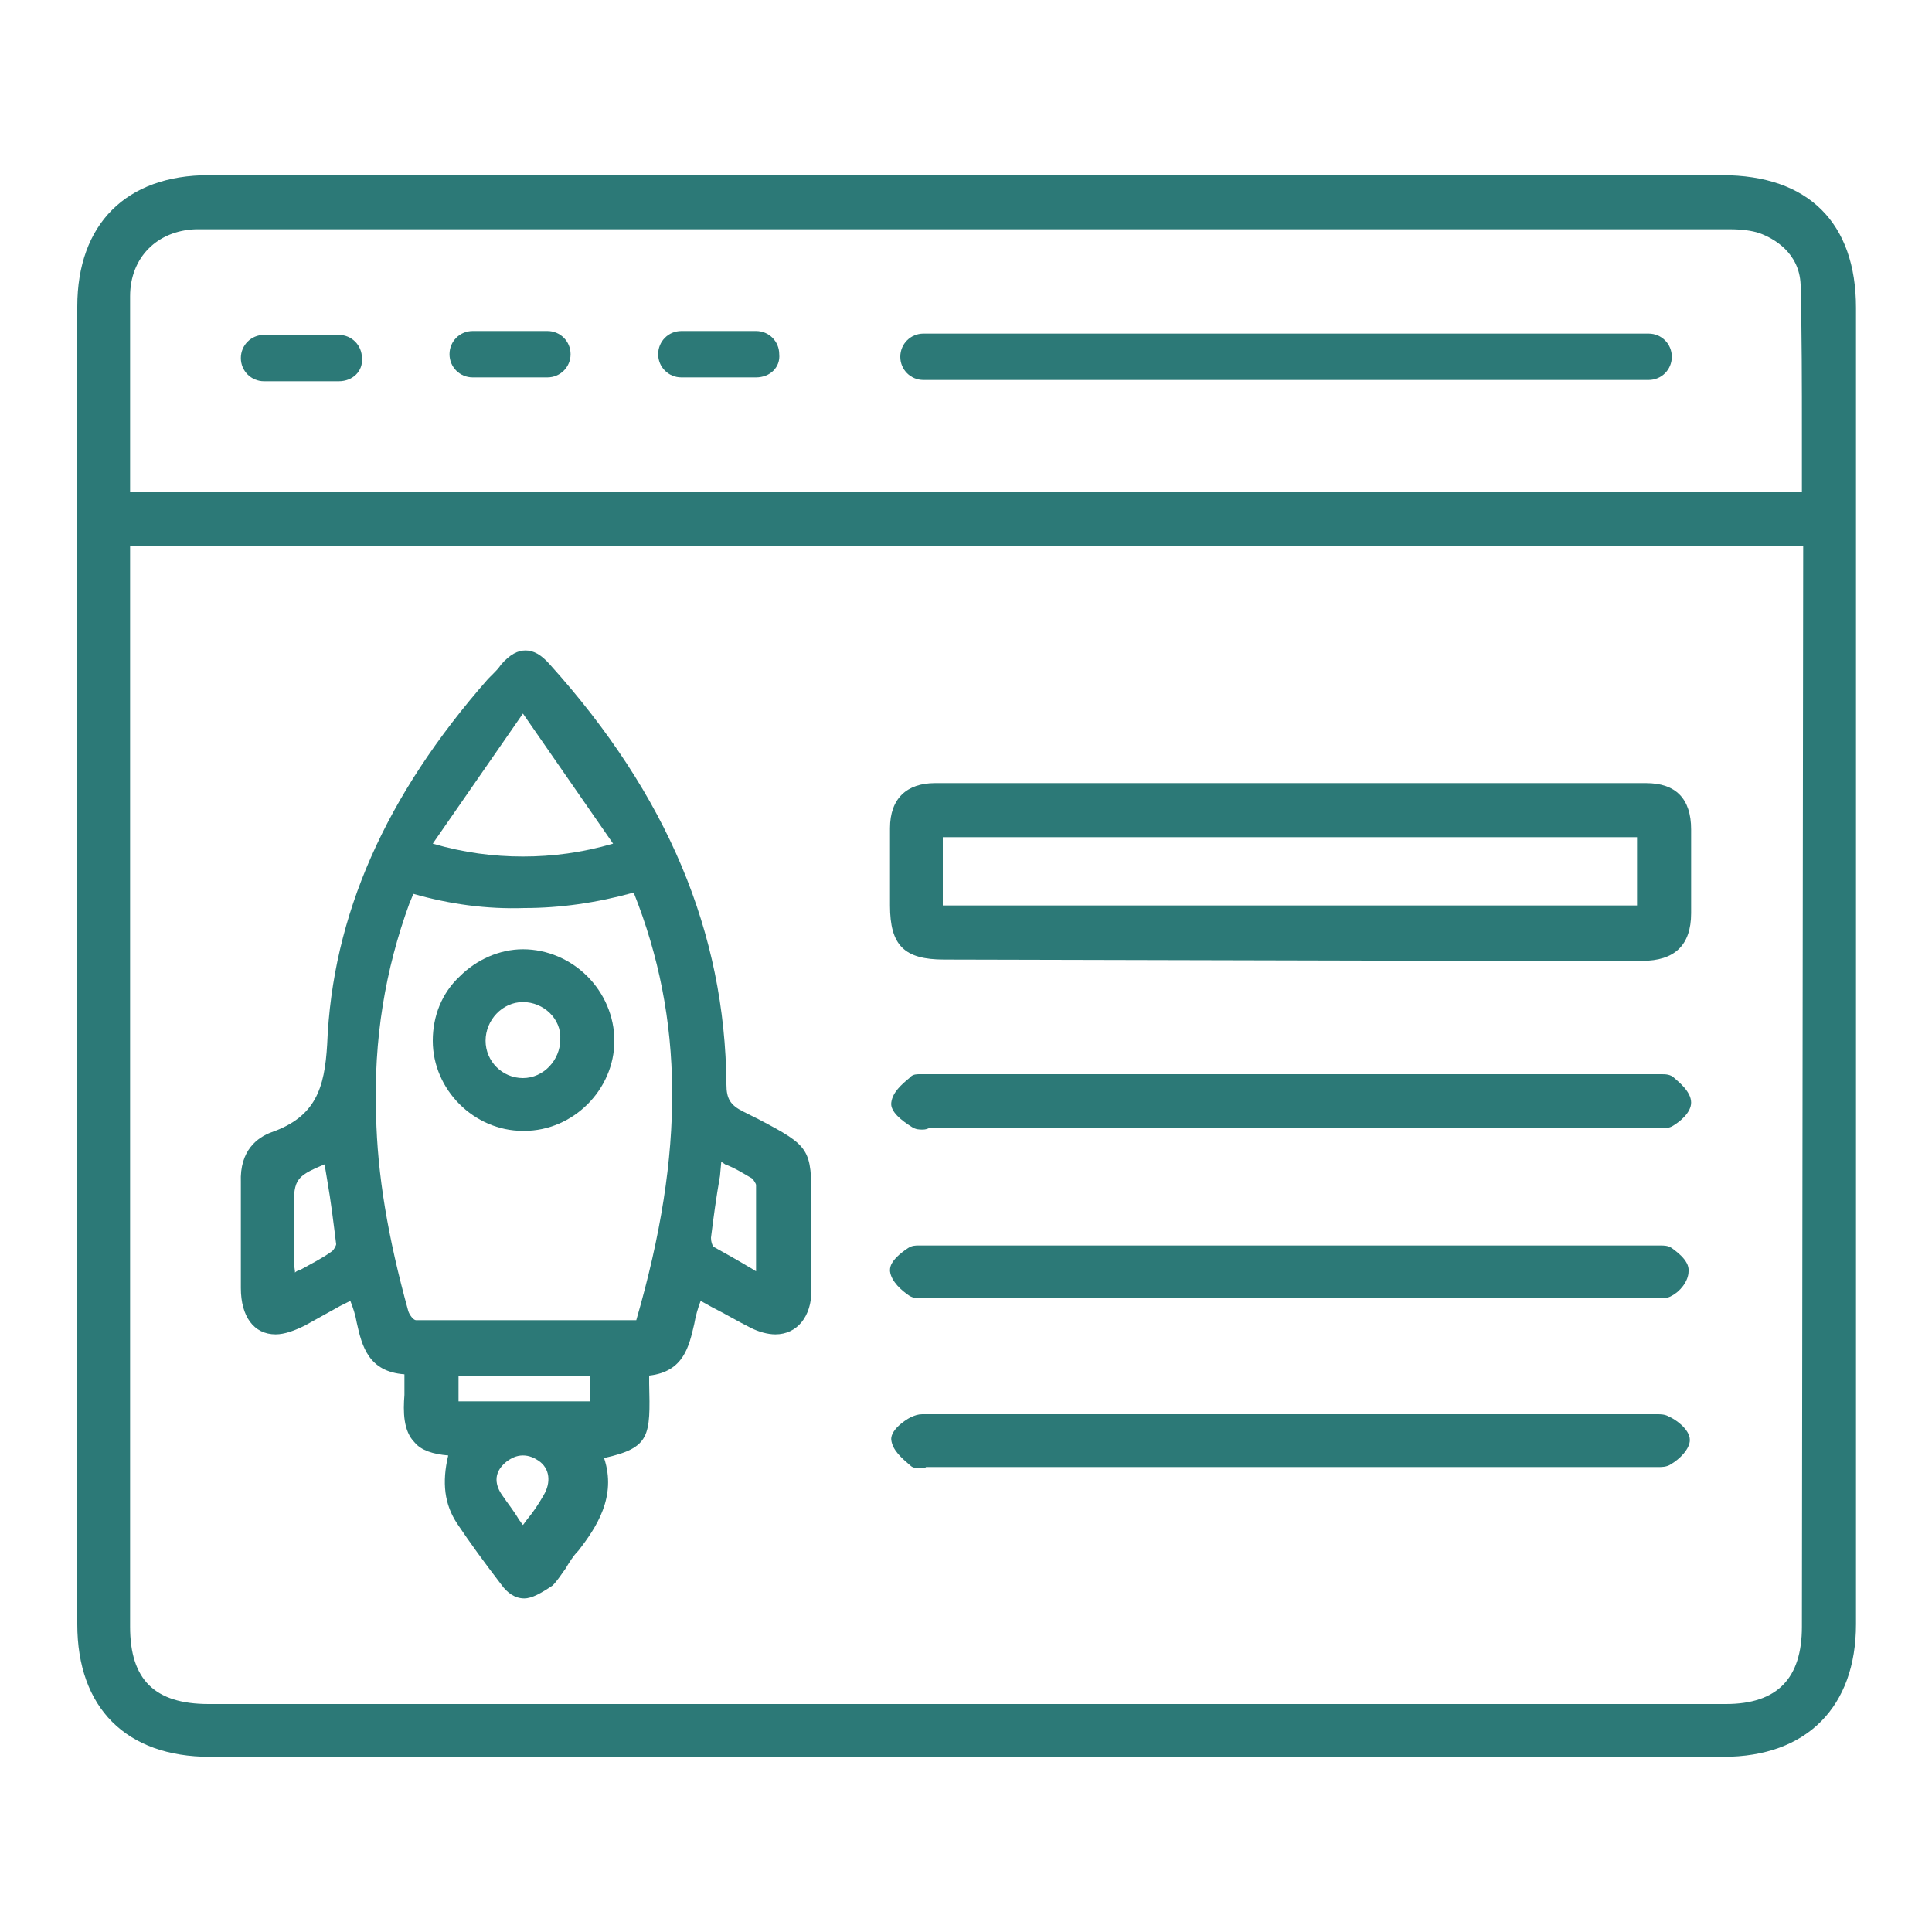 <svg xml:space="preserve" style="enable-background:new 0 0 150 150;" viewBox="0 0 150 150" y="0px" x="0px" xmlns:xlink="http://www.w3.org/1999/xlink" xmlns="http://www.w3.org/2000/svg" id="Layer_1" version="1.1">
<style type="text/css">
	.st0{fill:#2C7977;}
</style>
<g>
	<g>
		<path d="M16.3,136.4c-6.5,0-10.3-3.8-10.3-10.3C6,92,6,57.9,6,23.8c0-6.4,3.8-10.2,10.2-10.2l117.5,0
			c6.7,0,10.4,3.7,10.4,10.3c0,34.1,0,68.1,0,102.2c0,6.4-3.8,10.3-10.3,10.3l-68.8,0L16.3,136.4z M10.1,126.3c0,4.1,1.9,6,6.1,6
			l58.9,0l58.9,0c4,0,5.9-2,5.9-6l0.1-83.9H10.1L10.1,126.3z M139.9,38.1c0-1.4,0-2.9,0-4.3c0-4,0-7.8-0.1-11.7
			c-0.1-2.5-2.1-3.6-3.2-4c-0.6-0.2-1.4-0.3-2.3-0.3c-30.6,0-61.1,0-91.7,0h-27c-0.1,0-0.3,0-0.4,0c-3,0.1-5.1,2.2-5.1,5.2
			c0,3.6,0,7.1,0,10.7l0,4c0,0.2,0,0.3,0,0.5H139.9z" class="st0"></path>
		<path d="M75,14.1c19.6,0,39.1,0,58.7,0c6.4,0,9.9,3.5,9.9,9.8c0,34.1,0,68.1,0,102.2c0,6.2-3.6,9.8-9.8,9.8
			c-39.2,0-78.3,0-117.5,0c-6.2,0-9.8-3.6-9.8-9.8c0-34.1,0-68.2,0-102.3c0-6.1,3.6-9.7,9.7-9.7C35.8,14.1,55.4,14.1,75,14.1z
			 M9.6,41.9c0,0.6,0,1.2,0,1.7c0,27.6,0,55.1,0,82.7c0,4.4,2.2,6.5,6.6,6.5c39.3,0,78.5,0,117.8,0c4.3,0,6.4-2.2,6.4-6.5
			c0-27.6,0-55.1,0.1-82.7c0-0.6,0-1.1,0-1.7C96.8,41.9,53.3,41.9,9.6,41.9z M140.4,38.6c0-5.6,0.1-11.1,0-16.5
			c-0.1-2.2-1.5-3.7-3.6-4.5c-0.8-0.3-1.7-0.4-2.5-0.4c-39.5,0-79,0-118.6,0c-0.2,0-0.3,0-0.5,0C12,17.4,9.6,19.7,9.6,23
			c0,4.9,0,9.8,0,14.7c0,0.3,0,0.6,0.1,1C53.2,38.6,96.7,38.6,140.4,38.6z" class="st0"></path>
		<path d="M40.7,124.1c-0.7,0-1.3-0.4-1.8-1.1c-1.3-1.7-2.4-3.2-3.4-4.7c-1-1.5-1.2-3.2-0.7-5.3c-1.2-0.1-2.1-0.4-2.6-1
			c-0.9-0.9-0.9-2.4-0.8-3.7c0-0.5,0-1.1,0-1.6c-2.8-0.2-3.3-2.2-3.7-4c-0.1-0.6-0.3-1.2-0.5-1.7l-0.8,0.4c-0.9,0.5-1.8,1-2.7,1.5
			c-0.8,0.4-1.6,0.7-2.3,0.7c-1.7,0-2.7-1.4-2.7-3.6c0-1,0-2,0-3.1c0-1.7,0-3.4,0-5.1c-0.1-2.5,1.3-3.5,2.4-3.9
			c3.4-1.2,4.1-3.4,4.3-6.8c0.4-10,4.5-19.3,12.5-28.4l0.4-0.4c0.2-0.2,0.4-0.4,0.6-0.7c0.7-0.8,1.3-1.1,1.9-1.1
			c0.6,0,1.2,0.3,1.9,1.1c9.1,10.1,13.6,20.8,13.7,32.6c0,1.1,0.3,1.6,1.3,2.1l1.2,0.6c4,2.1,4.1,2.3,4.1,6.4c0,0.5,0,1.1,0,1.8
			l0,0.8c0,1.4,0,2.9,0,4.3c0,2-1.1,3.4-2.8,3.4c-0.6,0-1.3-0.2-1.9-0.5c-1-0.5-2-1.1-3-1.6l-0.9-0.5c-0.2,0.5-0.4,1.2-0.5,1.8
			c-0.4,1.7-0.8,3.7-3.5,4l0,0.6c0.1,4.1,0.1,5-3.5,5.8c1,3-0.6,5.4-2,7.2c-0.4,0.4-0.7,0.9-1,1.4c-0.3,0.4-0.6,0.9-1,1.3
			C42,123.7,41.3,124.1,40.7,124.1z M40.6,113c-0.5,0-0.9,0.2-1.3,0.5c-1.1,0.9-0.8,1.9-0.3,2.6c0.4,0.6,0.9,1.2,1.3,1.9
			c0.1,0.1,0.2,0.3,0.3,0.4c0.1-0.1,0.2-0.3,0.3-0.4c0.5-0.6,0.9-1.2,1.3-1.9c0.6-1,0.5-2.1-0.4-2.7C41.5,113.2,41.1,113,40.6,113z
			 M45.8,108.8v-2H35.6v2H45.8z M32.1,69.4c-0.1,0.2-0.2,0.5-0.3,0.7c-1.9,5.2-2.8,10.6-2.6,16.5c0.1,4.6,0.9,9.4,2.5,15.2
			c0.1,0.3,0.4,0.7,0.6,0.7c3.7,0,7.5,0,11.3,0l5.8,0c3.8-13.1,3.7-23.4-0.2-33.2c-2.9,0.8-5.7,1.2-8.5,1.2
			C37.8,70.6,34.9,70.2,32.1,69.4L32.1,69.4z M25.2,90.4c-2.4,1-2.4,1.2-2.4,4l0,0.8c0,0.6,0,1.2,0,1.8c0,0.5,0,1.1,0.1,1.7l0,0.1
			c0.1-0.1,0.3-0.2,0.4-0.2c0.9-0.5,1.7-0.9,2.4-1.4c0.2-0.1,0.4-0.5,0.4-0.6c-0.2-1.6-0.4-3.3-0.7-5L25.2,90.4z M55.9,91.3
			c-0.3,1.7-0.5,3.2-0.7,4.8c0,0.3,0.1,0.6,0.2,0.7c0.9,0.5,1.8,1,2.8,1.6c0.2,0.1,0.3,0.2,0.5,0.3l0-1.1c0-2,0-3.8,0-5.6
			c0-0.1-0.2-0.4-0.3-0.5c-0.7-0.4-1.3-0.8-2.1-1.1L56,90.2L55.9,91.3z M33.6,65.5c2.4,0.7,4.7,1,7,1c2.3,0,4.6-0.3,7-1l-7-10.1
			L33.6,65.5z" class="st0"></path>
		<path d="M49.6,106.3c0,5.2,0.4,5.7-3.7,6.5c1.2,2.8,0,5.1-1.8,7.3c-0.7,0.9-1.3,1.8-2,2.7c-1,1.2-2,1.2-2.9,0
			c-1.2-1.5-2.3-3.1-3.4-4.6c-1.1-1.7-1.1-3.5-0.4-5.5c-5.1,0.1-3.2-3.7-3.7-6.3c-3.9,0-3.2-3.5-4.4-5.9c-1.3,0.7-2.6,1.4-4,2.1
			c-2.6,1.4-4.3,0.4-4.3-2.6c0-2.7,0-5.4,0-8.1c0-1.6,0.5-2.9,2-3.4c3.5-1.2,4.5-3.5,4.6-7.2c0.5-10.9,5.3-20,12.4-28.1
			c0.3-0.4,0.6-0.7,0.9-1.1c1.1-1.2,1.9-1.3,3-0.1c8.3,9.2,13.5,19.6,13.6,32.2c0,1.3,0.5,2,1.6,2.6c5.6,3,4.9,2.2,5,8.4
			c0,1.7,0,3.4,0,5.1c0,2.5-1.7,3.6-4,2.4c-1.5-0.8-2.9-1.6-4.3-2.4C52.6,102.4,53.6,106.1,49.6,106.3z M31.8,68.7
			c-0.2,0.5-0.4,0.8-0.5,1.1c-2,5.4-2.8,10.9-2.6,16.7c0.2,5.3,1.2,10.3,2.5,15.3c0.1,0.4,0.6,1.1,1,1.1c5.8,0.1,11.7,0,17.5,0
			c3.4-11.5,4.5-22.8-0.2-34.3C43.6,70.5,37.8,70.5,31.8,68.7z M48.4,65.8c-2.6-3.8-5.1-7.3-7.8-11.2c-2.8,4-5.2,7.5-7.8,11.2
			C38.2,67.4,43,67.4,48.4,65.8z M35.1,109.3c3.8,0,7.5,0,11.3,0c0-1.1,0-2,0-3c-3.8,0-7.5,0-11.3,0
			C35.1,107.4,35.1,108.3,35.1,109.3z M59.1,99.5c0-2.7,0-5.1,0-7.5c0-0.3-0.2-0.7-0.5-0.9c-0.9-0.6-1.9-1.1-2.9-1.6
			c-0.4,2.3-0.7,4.4-1,6.6c-0.1,0.4,0.1,1,0.4,1.2C56.3,98,57.6,98.6,59.1,99.5z M25.6,89.7c-3.3,1.4-3.3,1.4-3.3,4.7
			c0,0.8,0,1.7,0,2.5c0,0.8,0.1,1.6,0.1,2.6c1.4-0.8,2.5-1.3,3.6-2c0.3-0.2,0.6-0.7,0.6-1.1C26.3,94.2,26,92,25.6,89.7z M40.7,119.3
			c0.8-1,1.5-1.9,2.1-2.8c0.8-1.2,0.5-2.7-0.5-3.4c-1.1-0.8-2.2-0.7-3.2,0.1c-1.1,0.9-1.2,2.1-0.4,3.3
			C39.2,117.4,39.9,118.3,40.7,119.3z" class="st0"></path>
		<path d="M73.3,74.5c-3.1,0-4.2-1.1-4.2-4.2l0-1.3c0-1.6,0-3.2,0-4.7c0-2.3,1.3-3.5,3.5-3.5c9.2,0,18.4,0,27.6,0
			s18.4,0,27.6,0c2.3,0,3.5,1.2,3.5,3.6c0,2.1,0,4.2,0,6.5c0,2.5-1.3,3.7-3.8,3.7c-4.2,0-8.4,0-12.6,0L73.3,74.5z M127.1,70.3V65
			H73.2l0,0.9c0,1.2,0,2.3,0,3.5c0,0.3,0,0.6,0,0.9l0,0H127.1z" class="st0"></path>
		<path d="M100.2,74c-9,0-17.9,0-26.9,0c-2.9,0-3.7-0.9-3.7-3.7c0-2,0-4,0-6.1c0-2,1-3,3-3.1c18.4,0,36.8,0,55.3,0
			c2,0,3,1,3,3.1c0,2.2,0,4.4,0,6.5c0,2.2-1,3.2-3.3,3.2C118.4,74.1,109.3,74,100.2,74z M72.7,70.8c18.4,0,36.6,0,54.9,0
			c0-2.2,0-4.2,0-6.3c-18.3,0-36.6,0-54.9,0c0,1.7,0,3.3,0,4.9C72.7,69.8,72.7,70.3,72.7,70.8z" class="st0"></path>
		<path d="M71.6,87.7c-0.2,0-0.5,0-0.8-0.2c-0.8-0.5-1.7-1.2-1.6-1.9c0.1-0.8,0.8-1.4,1.4-1.9l0.1-0.1
			c0.2-0.2,0.5-0.2,0.7-0.2c0.1,0,0.3,0,0.4,0c0.1,0,0.2,0,0.3,0l56.2,0c0.1,0,0.2,0,0.3,0c0.1,0,0.3,0,0.4,0c0.3,0,0.7,0,1,0.3
			c0.2,0.2,1.3,1,1.3,1.9c0,0.8-0.9,1.5-1.4,1.8c-0.3,0.2-0.7,0.2-0.9,0.2c-0.2,0-0.3,0-0.5,0c-0.1,0-0.3,0-0.4,0l-55.6,0
			c-0.1,0-0.3,0-0.4,0C71.9,87.7,71.7,87.7,71.6,87.7z" class="st0"></path>
		<path d="M100.2,87.1c-9.2,0-18.5,0-27.7,0c-0.5,0-1.1,0.2-1.4-0.1c-0.6-0.3-1.4-1-1.4-1.4c0.1-0.6,0.8-1.2,1.3-1.6
			c0.2-0.2,0.7-0.1,1.1-0.1c18.7,0,37.5,0,56.2,0c0.5,0,1.1-0.1,1.4,0.1c0.5,0.4,1.1,1,1.1,1.5c0,0.5-0.7,1.1-1.2,1.4
			c-0.4,0.2-1,0.1-1.6,0.1C118.8,87.1,109.5,87.1,100.2,87.1z" class="st0"></path>
		<path d="M71.5,114c-0.2,0-0.6,0-0.8-0.2c-0.7-0.6-1.4-1.2-1.5-2c-0.1-0.9,1.5-1.8,1.6-1.8c0.2-0.1,0.5-0.2,0.8-0.2
			c0.2,0,0.3,0,0.5,0c0.1,0,0.3,0,0.4,0h55.3c0.1,0,0.3,0,0.4,0c0.2,0,0.4,0,0.5,0c0.2,0,0.6,0,0.9,0.2c0.3,0.1,1.6,0.9,1.6,1.8
			c0,0.7-0.8,1.5-1.5,1.9c-0.3,0.2-0.7,0.2-0.9,0.2c-0.1,0-0.3,0-0.4,0c-0.1,0-0.2,0-0.3,0l-55.9,0c-0.1,0-0.2,0-0.3,0
			C71.8,114,71.6,114,71.5,114z" class="st0"></path>
		<path d="M100.3,110.3c9.2,0,18.4,0,27.6,0c0.5,0,1.2-0.2,1.6,0.1c0.6,0.3,1.3,0.9,1.3,1.4c0,0.5-0.7,1.1-1.2,1.5
			c-0.3,0.2-0.9,0.1-1.4,0.1c-18.6,0-37.3,0-55.9,0c-0.4,0-1,0.1-1.2-0.1c-0.6-0.4-1.3-1-1.3-1.6c0-0.4,0.8-1,1.4-1.4
			c0.4-0.2,1-0.1,1.6-0.1C81.9,110.3,91.1,110.3,100.3,110.3z" class="st0"></path>
		<path d="M71.5,100.8c-0.2,0-0.6,0-0.9-0.2c-0.6-0.4-1.4-1.1-1.5-1.9c0-0.2-0.1-0.8,1.4-1.8c0.3-0.2,0.6-0.2,0.8-0.2
			c0.1,0,0.3,0,0.4,0c0.1,0,0.2,0,0.3,0l56.2,0c0.1,0,0.2,0,0.3,0c0.1,0,0.3,0,0.4,0c0.3,0,0.6,0,0.9,0.2c0.1,0.1,1.4,0.9,1.3,1.8
			c0,0.8-0.7,1.6-1.3,1.9c-0.3,0.2-0.7,0.2-1.1,0.2c-0.2,0-0.3,0-0.5,0c-0.1,0-0.3,0-0.4,0c-5.5,0-33.3,0-33.3,0l-22.3,0
			c-0.1,0-0.3,0-0.4,0C71.9,100.8,71.7,100.8,71.5,100.8z" class="st0"></path>
		<path d="M100.3,100.3c-9.3,0-18.6,0-27.9,0c-0.5,0-1.2,0.2-1.6-0.1c-0.5-0.3-1.2-1-1.2-1.5c0-0.4,0.7-1,1.2-1.4
			c0.3-0.2,0.8-0.1,1.2-0.1c18.7,0,37.5,0,56.2,0c0.5,0,1-0.1,1.4,0.1c0.5,0.3,1.1,0.9,1.1,1.3c0,0.5-0.5,1.2-1,1.5
			c-0.4,0.3-1.1,0.1-1.7,0.1C118.8,100.3,109.6,100.3,100.3,100.3z" class="st0"></path>
		<path d="M40.6,87.8c-3.8,0-7-3.2-7-7c0-1.9,0.7-3.7,2.1-5c1.3-1.3,3.1-2.1,4.9-2.1c1.9,0,3.7,0.8,5,2.1s2.1,3.1,2.1,5
			c0,3.8-3.2,7-7,7L40.6,87.8z M40.6,77.8c-1.6,0-2.9,1.4-2.9,3c0,1.6,1.3,2.9,2.9,2.9c1.6,0,2.9-1.4,2.9-3
			C43.6,79.1,42.2,77.8,40.6,77.8l0-0.5L40.6,77.8z" class="st0"></path>
		<path d="M34.2,80.8c0-3.7,2.9-6.6,6.5-6.6c3.6,0,6.6,3,6.6,6.6c0,3.6-2.9,6.5-6.5,6.5C37.2,87.4,34.2,84.4,34.2,80.8z
			 M44.1,80.7c0-1.9-1.6-3.4-3.5-3.4c-1.9,0-3.4,1.6-3.3,3.5c0,1.9,1.6,3.4,3.4,3.4C42.6,84.1,44.1,82.6,44.1,80.7z" class="st0"></path>
	</g>
	<g>
		<path d="M26.3,29.6h-5.8c-1,0-1.8-0.8-1.8-1.8v0c0-1,0.8-1.8,1.8-1.8h5.8c1,0,1.8,0.8,1.8,1.8v0
			C28.2,28.8,27.4,29.6,26.3,29.6z" class="st0"></path>
		<path d="M42.5,29.3h-5.8c-1,0-1.8-0.8-1.8-1.8v0c0-1,0.8-1.8,1.8-1.8h5.8c1,0,1.8,0.8,1.8,1.8v0
			C44.3,28.5,43.5,29.3,42.5,29.3z" class="st0"></path>
		<path d="M58.7,29.3h-5.8c-1,0-1.8-0.8-1.8-1.8v0c0-1,0.8-1.8,1.8-1.8h5.8c1,0,1.8,0.8,1.8,1.8v0
			C60.6,28.5,59.8,29.3,58.7,29.3z" class="st0"></path>
		<path d="M128,29.5H71.7c-1,0-1.8-0.8-1.8-1.8v0c0-1,0.8-1.8,1.8-1.8H128c1,0,1.8,0.8,1.8,1.8v0
			C129.8,28.7,129,29.5,128,29.5z" class="st0"></path>
	</g>
</g>
</svg>
